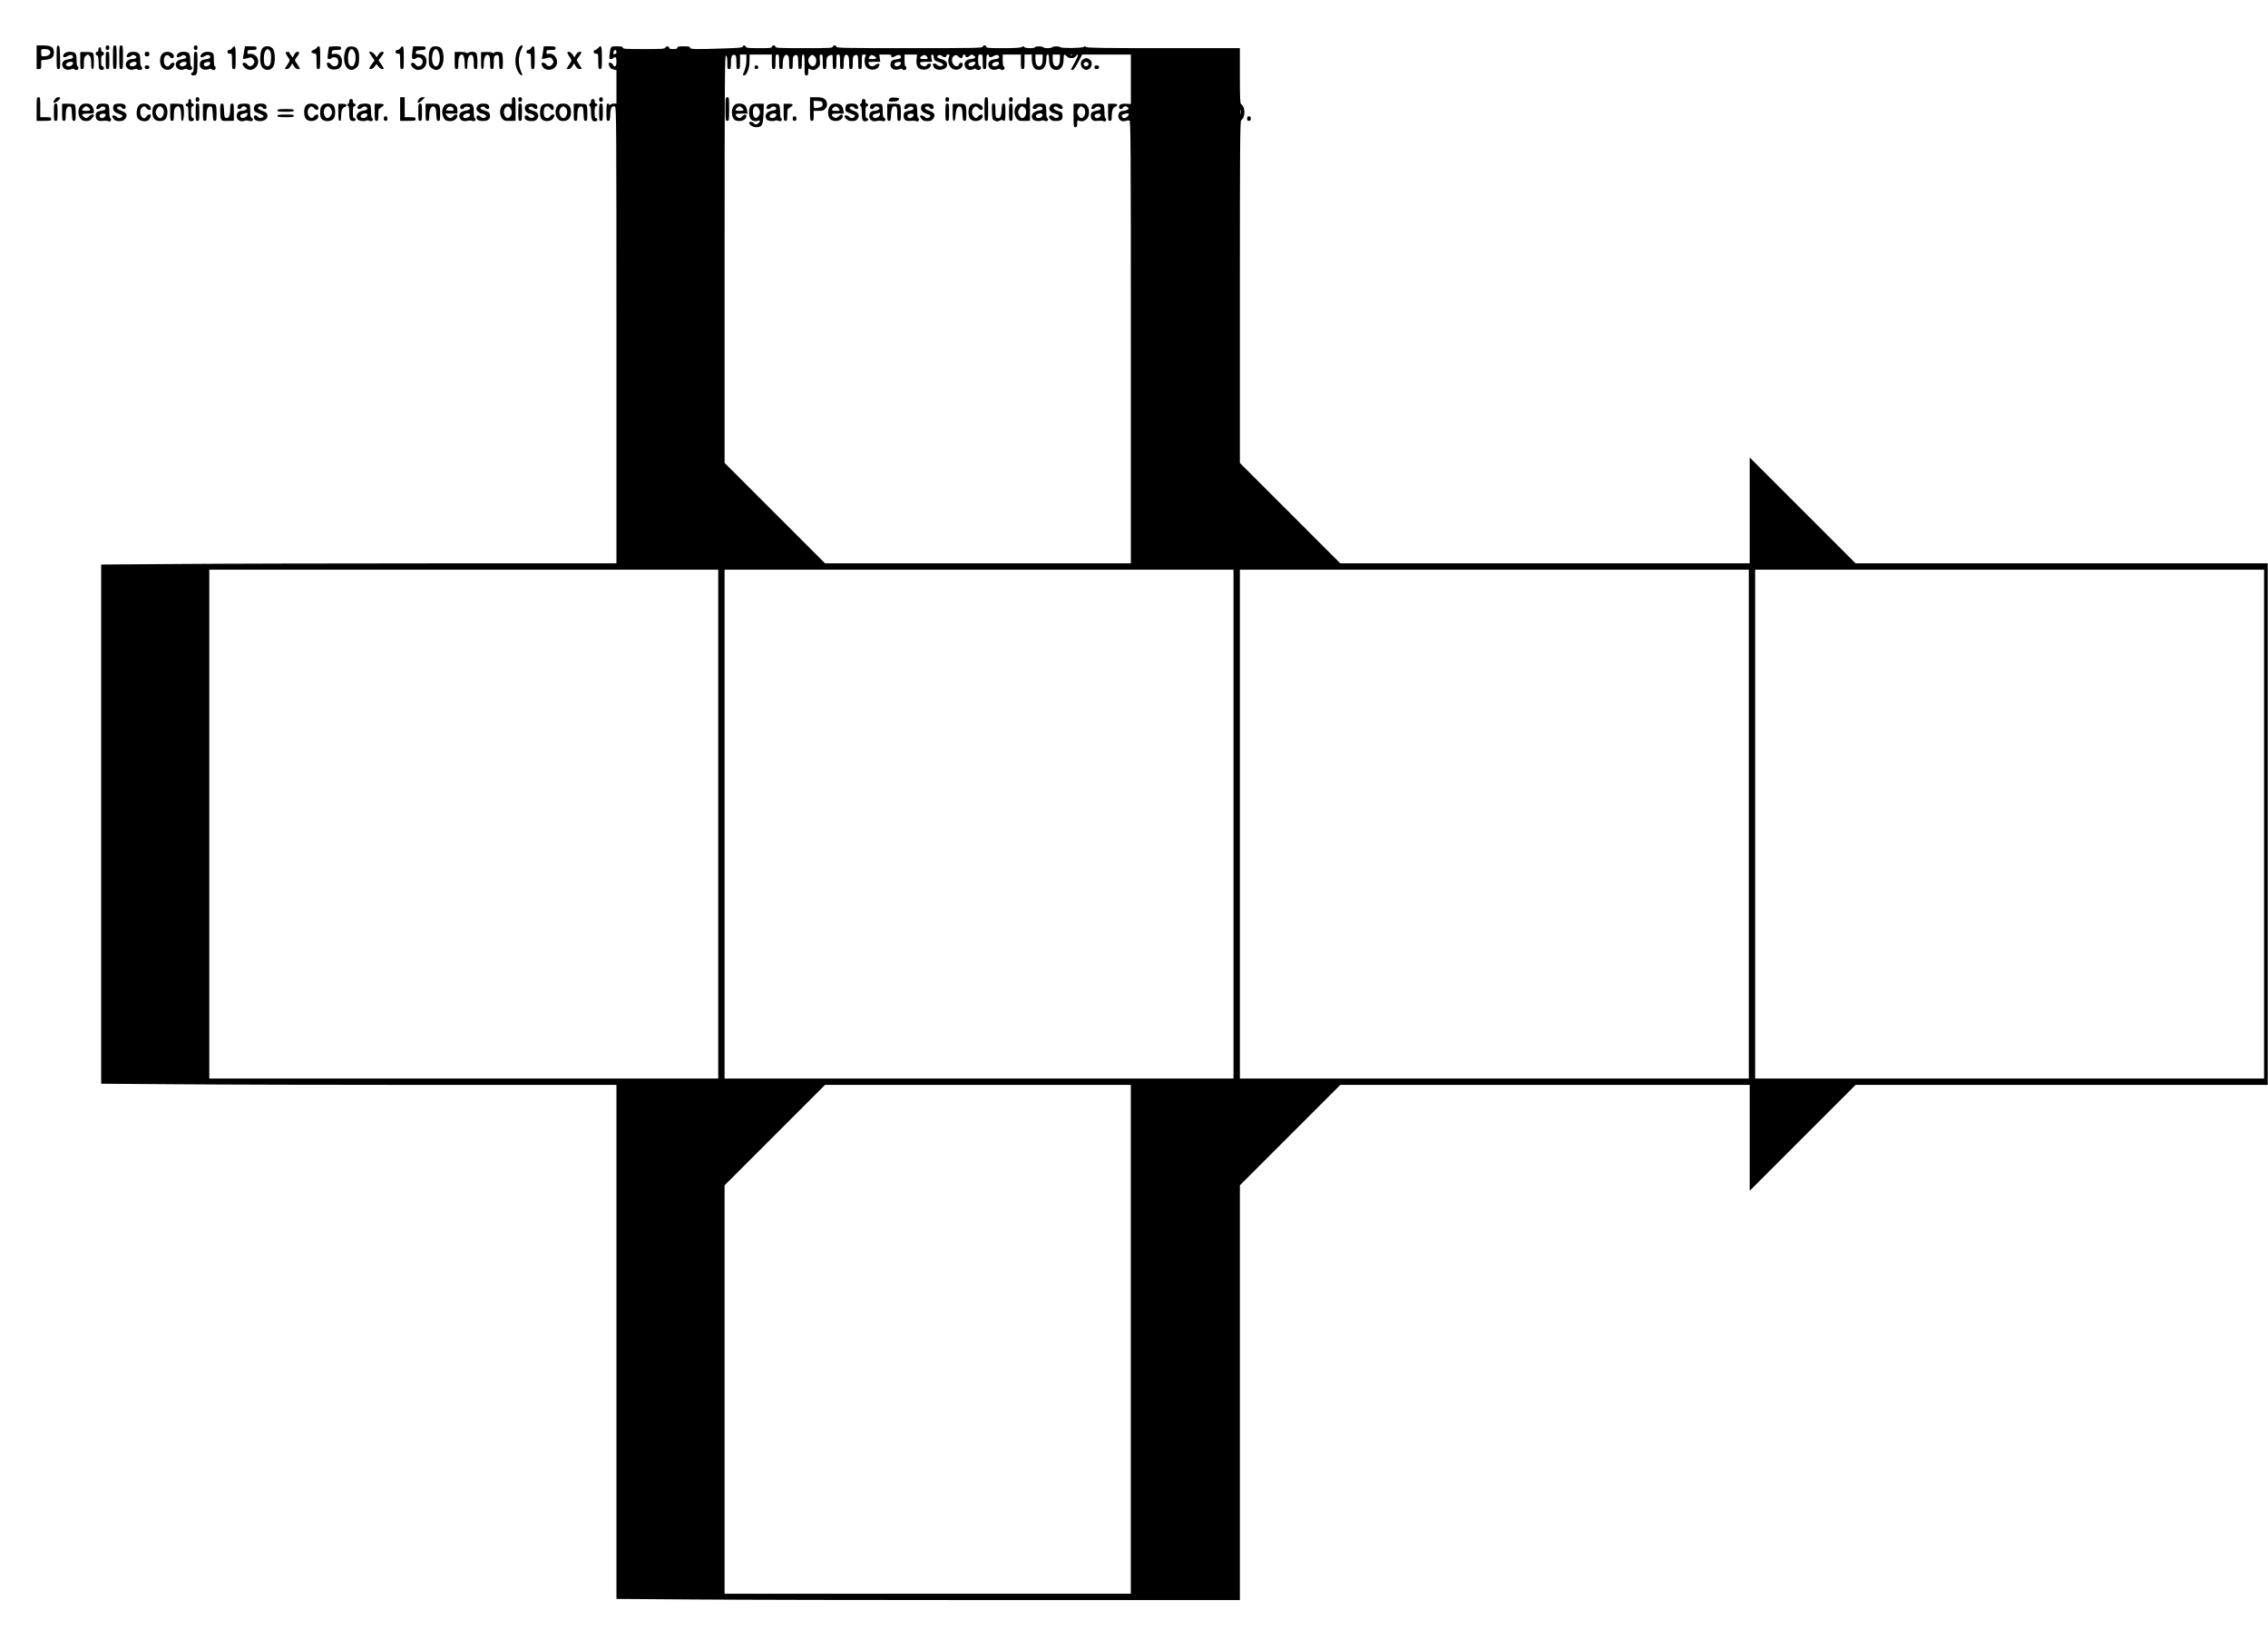 <?xml version="1.0" encoding="UTF-8" standalone="yes"?>
<svg version="1.0" xmlns="http://www.w3.org/2000/svg" width="660mm" height="480mm" viewBox="0 0 2495 1815" preserveAspectRatio="xMidYMid meet">
  <g transform="translate(0,1815) scale(0.1,-0.1)" fill="#000000" stroke="none">
    <path d="M400 17520 l0 -130 25 0 c23 0 25 3 25 49 l0 48 50 5 c63 6 90 29 90
77 0 63 -28 81 -124 81 l-66 0 0 -130z m138 78 c32 -32 1 -68 -57 -68 -29 0
-31 2 -31 40 0 40 0 40 38 40 21 0 43 -5 50 -12z"/>
    <path d="M620 17521 c0 -125 1 -131 20 -131 20 0 20 5 18 127 -3 112 -5 128
-20 131 -16 3 -18 -8 -18 -127z"/>
    <path d="M1160 17625 c0 -18 5 -25 20 -25 15 0 20 7 20 25 0 18 -5 25 -20 25
-15 0 -20 -7 -20 -25z"/>
    <path d="M1240 17520 c0 -123 1 -130 20 -130 19 0 20 7 20 130 0 123 -1 130
-20 130 -19 0 -20 -7 -20 -130z"/>
    <path d="M1310 17520 c0 -123 1 -130 20 -130 19 0 20 7 20 130 0 123 -1 130
-20 130 -19 0 -20 -7 -20 -130z"/>
    <path d="M2130 17625 c0 -18 5 -25 20 -25 15 0 20 7 20 25 0 18 -5 25 -20 25
-15 0 -20 -7 -20 -25z"/>
    <path d="M5708 17628 c-46 -71 -53 -182 -16 -256 13 -26 31 -48 40 -50 16 -3
16 1 -3 45 -30 66 -30 161 -1 227 26 57 26 56 8 56 -7 0 -20 -10 -28 -22z"/>
    <path d="M8170 17637 c0 -11 -43 -15 -202 -20 -322 -11 -378 -10 -378 8 0 12
-14 15 -70 15 -56 0 -70 -3 -70 -15 0 -11 -12 -15 -45 -15 -33 0 -45 4 -45 15
0 8 -9 15 -19 15 -10 0 -21 -7 -25 -15 -5 -13 -40 -15 -236 -15 -198 0 -230 2
-230 15 0 12 -14 15 -64 15 -72 0 -70 3 -81 -87 -6 -49 -5 -53 13 -53 12 0 24
5 27 10 3 6 13 10 21 10 10 0 14 -13 14 -50 0 -54 -19 -69 -40 -30 -6 11 -20
20 -31 20 -16 0 -19 -4 -13 -22 10 -34 22 -46 55 -53 l29 -7 0 -184 0 -184
-28 0 c-15 0 -33 -5 -40 -12 -9 -9 -12 -9 -12 0 0 7 -7 12 -15 12 -12 0 -15
-17 -15 -95 0 -88 2 -95 20 -95 17 0 19 8 22 71 3 75 17 99 52 86 15 -6 16
-202 16 -2517 l0 -2510 -1993 0 c-1097 0 -2372 -3 -2835 -7 l-842 -6 0 -2857
0 -2857 842 -6 c463 -4 1738 -7 2835 -7 l1993 0 0 -2828 0 -2829 842 -6 c463
-4 2006 -7 3430 -7 l2588 0 0 2282 0 2283 552 552 553 553 2252 0 2253 0 0
-582 0 -583 583 583 582 582 2268 0 2267 0 0 2870 0 2870 -2267 0 -2268 0
-582 582 -583 583 0 -583 0 -582 -2253 0 -2252 0 -553 553 -552 552 0 1882 c0
1572 2 1883 14 1890 48 28 48 148 0 176 -11 6 -14 67 -14 312 l0 305 -844 0
c-667 0 -845 3 -849 13 -3 9 -9 9 -28 0 -28 -14 -247 -15 -255 -2 -7 12 -81
11 -89 -1 -3 -5 -26 -10 -50 -10 -24 0 -47 5 -50 10 -3 6 -24 10 -45 10 -21 0
-42 -4 -45 -10 -9 -15 -112 -13 -118 3 -3 10 -9 10 -26 0 -14 -9 -76 -13 -206
-13 -158 0 -185 2 -185 15 0 8 -9 15 -20 15 -11 0 -20 -7 -20 -15 0 -13 -96
-15 -805 -15 -709 0 -805 2 -805 15 0 8 -9 15 -20 15 -11 0 -20 -7 -20 -15 0
-13 -42 -15 -315 -15 -273 0 -315 2 -315 15 0 8 -9 15 -20 15 -11 0 -20 -7
-20 -15 0 -13 -22 -15 -140 -15 -116 0 -142 3 -146 15 -8 19 -34 20 -34 2z
m-1390 -57 c0 -11 -2 -20 -4 -20 -2 0 -11 -3 -19 -6 -11 -4 -13 1 -10 20 6 31
33 35 33 6z m1220 -121 c0 -62 2 -69 20 -69 18 0 20 7 20 69 0 72 13 97 44 85
13 -5 16 -21 16 -80 0 -67 2 -74 20 -74 18 0 20 7 20 80 l0 80 35 0 35 0 0
-62 c-1 -56 -8 -88 -35 -150 -5 -13 -3 -18 9 -18 30 0 60 78 60 157 l1 73 123
0 122 0 0 -80 c0 -73 2 -80 20 -80 18 0 20 7 20 80 0 73 2 80 20 80 18 0 20
-7 20 -80 0 -73 2 -80 20 -80 18 0 20 7 20 59 0 71 26 115 54 92 12 -10 16
-31 16 -82 0 -62 2 -69 20 -69 18 0 20 7 20 70 0 56 3 71 18 78 34 18 42 4 42
-74 0 -67 2 -74 20 -74 18 0 20 7 20 80 0 64 3 80 15 80 12 0 15 -19 15 -115
0 -108 1 -115 20 -115 17 0 20 7 20 40 0 37 2 40 19 30 32 -17 60 -12 88 16
23 23 25 31 21 85 -4 52 -2 59 14 59 16 0 18 -9 18 -80 0 -73 2 -80 20 -80 18
0 20 7 20 64 0 66 6 78 48 90 22 7 22 6 22 -73 0 -74 2 -81 20 -81 18 0 20 7
20 80 0 73 2 80 20 80 18 0 20 -7 20 -80 0 -73 2 -80 20 -80 18 0 20 7 20 69
0 76 16 105 45 81 11 -9 15 -32 15 -81 0 -62 2 -69 20 -69 18 0 20 7 20 70 0
59 3 71 20 80 33 17 40 3 40 -76 0 -67 2 -74 20 -74 18 0 20 7 20 80 0 79 0
80 25 80 22 0 24 -3 15 -19 -13 -26 -13 -74 1 -105 25 -54 120 -58 146 -6 11
21 10 26 -3 28 -9 2 -23 -3 -33 -12 -24 -22 -58 -20 -71 3 -5 11 -10 22 -10
25 0 3 30 6 66 6 l67 0 -6 40 -5 40 69 0 c57 0 67 -3 63 -15 -8 -20 20 -20 50
0 26 17 56 11 56 -11 0 -16 -7 -20 -63 -29 -28 -4 -40 -13 -47 -31 -22 -56 27
-97 90 -76 18 7 32 7 35 1 12 -18 45 -10 45 11 0 11 -4 20 -10 20 -6 0 -10 28
-10 65 l0 65 68 0 69 0 -5 -55 c-6 -68 13 -101 62 -110 47 -9 95 17 96 53 0
17 -37 15 -44 -3 -11 -30 -76 -12 -76 22 0 9 19 13 66 13 l67 0 -7 40 c-5 31
-3 40 8 40 9 0 16 -12 18 -32 3 -30 8 -35 53 -50 28 -9 50 -22 50 -30 0 -19
-49 -22 -65 -4 -7 9 -21 16 -31 16 -22 0 -22 -1 -9 -34 19 -50 133 -43 146 9
9 37 -11 61 -61 74 -26 7 -45 17 -45 25 0 21 31 28 50 11 21 -19 50 -19 50 0
0 8 9 15 19 15 18 0 19 -3 9 -30 -25 -74 24 -147 92 -136 37 6 60 28 60 58 0
25 -36 23 -43 -3 -8 -29 -47 -22 -66 12 -30 54 18 120 59 79 26 -26 50 -26 50
0 0 11 7 20 15 20 8 0 15 -7 15 -15 0 -8 7 -15 16 -15 8 0 22 7 30 15 19 19
25 19 50 0 16 -13 17 -16 4 -25 -8 -5 -26 -10 -40 -10 -38 0 -70 -27 -70 -57
0 -51 52 -79 100 -53 13 7 21 7 25 0 3 -5 17 -10 31 -10 27 0 35 34 9 44 -11
4 -15 21 -15 66 0 57 1 60 25 60 25 0 25 -1 25 -80 0 -73 2 -80 20 -80 18 0
20 7 20 80 0 64 3 80 15 80 8 0 15 -7 15 -15 0 -19 24 -19 54 0 26 17 56 11
56 -11 0 -16 -7 -20 -63 -29 -46 -7 -67 -41 -49 -80 14 -30 51 -41 92 -27 18
7 32 7 35 1 12 -18 45 -10 45 11 0 11 -4 20 -10 20 -6 0 -10 28 -10 65 l0 65
100 0 100 0 0 -80 c0 -73 2 -80 20 -80 18 0 20 7 20 80 l0 80 40 0 40 0 0 -50
c0 -62 22 -108 55 -116 65 -16 105 27 105 116 0 38 4 50 15 50 11 0 15 -12 15
-50 0 -80 28 -120 83 -120 48 1 77 46 77 119 0 55 7 62 35 31 25 -27 79 -27
99 1 8 12 19 20 24 18 5 -2 -10 -39 -34 -83 -24 -43 -44 -80 -44 -82 0 -2 8
-4 18 -4 11 0 32 28 62 85 l45 85 268 0 267 0 0 -272 0 -273 -50 3 c-55 4 -80
-8 -80 -39 0 -23 35 -26 44 -4 7 19 40 19 55 1 10 -12 8 -17 -8 -25 -11 -6
-31 -11 -45 -11 -35 0 -58 -26 -54 -64 4 -39 43 -61 82 -46 14 5 33 7 41 4 13
-5 15 -280 15 -2440 l0 -2434 -1682 0 -1683 0 -552 552 -553 553 0 2249 c0
1997 2 2247 15 2236 11 -9 15 -32 15 -81z m978 33 c6 -64 -40 -96 -72 -50 -22
31 -20 64 5 89 18 18 23 19 42 6 13 -8 23 -27 25 -45z m660 20 c2 -8 -12 -12
-43 -12 -42 0 -45 2 -35 19 5 11 15 21 22 24 15 5 50 -14 56 -31z m563 7 c9
-17 6 -19 -36 -19 -49 0 -57 11 -24 34 25 17 45 12 60 -15z m1269 -15 c0 -55
-14 -84 -40 -84 -26 0 -40 29 -40 84 l0 46 40 0 40 0 0 -46z m190 0 c0 -55
-14 -84 -40 -84 -26 0 -40 29 -40 84 l0 46 40 0 40 0 0 -46z m137 40 c-3 -3
-12 -4 -19 -1 -8 3 -5 6 6 6 11 1 17 -2 13 -5z m-1887 -87 c0 -20 -22 -37 -47
-37 -28 0 -32 36 -5 43 34 9 52 7 52 -6z m820 7 c0 -20 -24 -44 -45 -44 -32 0
-43 20 -20 37 19 13 65 18 65 7z m260 -7 c0 -20 -21 -37 -46 -37 -31 0 -41 20
-19 37 24 17 65 17 65 0z m2657 -559 c-2 -13 -4 -5 -4 17 -1 22 1 32 4 23 2
-10 2 -28 0 -40z m-1243 -29 c-21 -23 -52 -25 -61 -4 -7 20 -1 26 39 34 39 8
47 -2 22 -30z m-4504 -7789 l0 -2800 -2800 0 -2800 0 0 2800 0 2800 2800 0
2800 0 0 -2800z m5670 0 l0 -2800 -2800 0 -2800 0 0 2800 0 2800 2800 0 2800
0 0 -2800z m5670 0 l0 -2800 -2800 0 -2800 0 0 2800 0 2800 2800 0 2800 0 0
-2800z m5670 0 l0 -2800 -2800 0 -2800 0 0 2800 0 2800 2800 0 2800 0 0 -2800z
m-12470 -5670 l0 -2800 -2235 0 -2235 0 0 2247 0 2248 552 552 553 553 1682 0
1683 0 0 -2800z"/>
    <path d="M11912 17494 c-34 -23 -27 -83 11 -104 24 -13 30 -13 55 0 37 21 44
81 10 104 -12 9 -29 16 -38 16 -9 0 -26 -7 -38 -16z m63 -49 c0 -22 -31 -33
-47 -17 -17 17 -1 44 24 40 15 -2 23 -10 23 -23z"/>
    <path d="M8300 17410 c0 -13 7 -20 20 -20 13 0 20 7 20 20 0 13 -7 20 -20 20
-13 0 -20 -7 -20 -20z"/>
    <path d="M12040 17410 c0 -15 7 -20 25 -20 18 0 25 5 25 20 0 15 -7 20 -25 20
-18 0 -25 -5 -25 -20z"/>
    <path d="M7980 16950 c0 -123 1 -130 20 -130 19 0 20 7 20 130 0 123 -1 130
-20 130 -19 0 -20 -7 -20 -130z"/>
    <path d="M8910 16950 c0 -123 1 -130 20 -130 18 0 20 7 20 55 l0 55 54 0 c47
0 57 4 76 27 16 20 20 36 16 58 -10 49 -38 65 -117 65 l-69 0 0 -130z m138 58
c3 -22 -2 -30 -23 -38 -14 -5 -37 -10 -51 -10 -21 0 -24 4 -24 41 l0 40 48 -3
c43 -3 47 -5 50 -30z"/>
    <path d="M9791 17070 c-4 -3 -10 -12 -14 -22 -5 -14 2 -16 41 -16 48 1 72 11
72 33 0 12 -83 16 -99 5z"/>
    <path d="M10400 17055 c0 -18 5 -25 20 -25 15 0 20 7 20 25 0 18 -5 25 -20 25
-15 0 -20 -7 -20 -25z"/>
    <path d="M10830 16950 c0 -123 1 -130 20 -130 19 0 20 7 20 130 0 123 -1 130
-20 130 -19 0 -20 -7 -20 -130z"/>
    <path d="M11100 17055 c0 -18 5 -25 20 -25 15 0 20 7 20 25 0 18 -5 25 -20 25
-15 0 -20 -7 -20 -25z"/>
    <path d="M11290 17042 l0 -37 -44 3 c-38 3 -46 0 -66 -25 -44 -56 -11 -163 50
-163 14 0 42 0 63 0 l37 1 0 129 c0 123 -1 130 -20 130 -16 0 -20 -7 -20 -38z
m-18 -79 c33 -30 13 -113 -28 -113 -17 0 -44 39 -44 65 0 24 26 65 42 65 6 0
20 -7 30 -17z"/>
    <path d="M9480 17035 c0 -14 -4 -25 -10 -25 -5 0 -10 -7 -10 -15 0 -8 5 -15
10 -15 6 0 10 -32 10 -75 0 -79 11 -98 51 -88 23 6 26 33 4 33 -12 0 -15 14
-15 65 0 51 3 65 15 65 8 0 15 7 15 15 0 8 -7 15 -15 15 -9 0 -15 9 -15 25 0
18 -5 25 -20 25 -15 0 -20 -7 -20 -25z"/>
    <path d="M8071 16984 c-37 -47 -22 -146 23 -160 56 -18 116 7 116 48 0 24 -22
23 -45 -2 -22 -24 -38 -25 -59 -4 -28 27 -18 34 50 34 l67 0 -6 36 c-9 53 -32
74 -83 74 -34 0 -47 -5 -63 -26z m91 -21 c28 -25 22 -33 -27 -33 -48 0 -55 9
-29 34 20 20 33 20 56 -1z"/>
    <path d="M8260 16990 c-25 -25 -28 -114 -5 -147 17 -24 52 -33 83 -22 26 10
29 -3 6 -25 -19 -20 -38 -20 -54 -1 -14 17 -50 20 -50 5 0 -24 41 -50 78 -50
64 0 76 23 80 150 l4 108 -61 1 c-49 0 -66 -4 -81 -19z m84 -32 c21 -30 20
-61 -3 -89 -28 -34 -55 -16 -59 40 -5 66 31 94 62 49z"/>
    <path d="M8446 16994 c-9 -8 -16 -22 -16 -30 0 -19 34 -18 50 1 17 20 54 15
58 -7 3 -14 -6 -19 -39 -24 -68 -11 -97 -55 -66 -98 13 -18 74 -25 96 -12 6 4
19 3 28 -2 10 -5 24 -7 31 -5 14 6 16 33 2 33 -6 0 -10 29 -10 68 0 40 -5 73
-12 80 -18 18 -103 15 -122 -4z m84 -129 c-16 -19 -56 -19 -63 -1 -7 18 10 33
43 38 28 3 38 -15 20 -37z"/>
    <path d="M8620 16914 c0 -87 1 -94 20 -94 18 0 20 7 20 65 0 63 1 67 30 83 45
26 38 41 -20 40 l-50 0 0 -94z"/>
    <path d="M9131 16984 c-29 -36 -29 -112 -1 -142 42 -44 140 -23 140 30 0 24
-19 23 -47 -4 -19 -18 -27 -20 -48 -10 -14 6 -25 18 -25 27 0 12 14 15 66 15
l67 0 -6 36 c-9 53 -32 74 -83 74 -34 0 -47 -5 -63 -26z m97 -31 c14 -23 14
-23 -32 -23 -49 0 -56 8 -30 35 21 20 43 16 62 -12z"/>
    <path d="M9312 16998 c-7 -7 -12 -26 -12 -44 0 -33 2 -34 84 -64 23 -9 26 -13
16 -25 -16 -19 -44 -19 -60 0 -13 16 -50 21 -50 6 0 -19 36 -50 60 -52 51 -4
70 2 86 26 24 37 7 69 -48 87 -24 8 -43 21 -43 29 0 20 44 24 51 5 7 -18 44
-22 44 -5 0 33 -22 49 -68 49 -27 0 -53 -5 -60 -12z"/>
    <path d="M9582 16998 c-7 -7 -12 -20 -12 -30 0 -22 35 -25 44 -3 7 19 40 19
55 1 10 -12 8 -17 -8 -25 -11 -6 -31 -11 -45 -11 -35 0 -58 -26 -54 -64 4 -39
41 -60 84 -47 16 4 38 5 49 1 11 -4 26 -5 33 -3 17 7 15 30 -3 37 -11 4 -15
22 -15 75 0 54 -4 70 -16 75 -27 10 -99 7 -112 -6z m98 -102 c0 -37 -64 -62
-77 -31 -7 20 -1 26 39 35 18 4 34 8 36 9 1 1 2 -5 2 -13z"/>
    <path d="M9760 16913 c0 -86 2 -93 20 -93 17 0 19 8 22 71 3 75 17 99 52 86
13 -5 16 -21 16 -82 0 -68 2 -75 20 -75 18 0 20 7 20 84 0 58 -4 87 -13 95 -8
6 -42 10 -75 9 l-62 -2 0 -93z"/>
    <path d="M9963 16998 c-6 -7 -13 -21 -16 -30 -8 -23 25 -25 43 -3 17 20 54 15
58 -7 2 -13 -6 -19 -35 -24 -60 -11 -73 -21 -73 -58 0 -40 21 -60 61 -57 16 1
37 2 47 3 9 0 25 -2 34 -7 13 -5 20 -2 25 11 4 10 2 19 -5 22 -8 2 -12 28 -12
71 0 39 -5 72 -12 79 -16 16 -103 15 -115 0z m87 -111 c0 -19 -21 -37 -42 -37
-24 0 -35 29 -17 41 21 13 59 11 59 -4z"/>
    <path d="M10141 16996 c-7 -8 -11 -27 -9 -43 3 -28 22 -43 82 -63 23 -9 26
-13 16 -25 -16 -19 -44 -19 -60 0 -13 16 -50 21 -50 6 0 -5 8 -19 18 -31 14
-17 29 -23 62 -23 33 0 48 6 62 23 35 43 21 70 -48 94 -21 7 -39 19 -39 27 0
20 44 24 51 5 9 -22 44 -20 44 2 0 10 -5 23 -12 30 -17 17 -103 15 -117 -2z"/>
    <path d="M10400 16915 c0 -88 1 -95 20 -95 19 0 20 7 20 95 0 88 -1 95 -20 95
-19 0 -20 -7 -20 -95z"/>
    <path d="M10480 16913 c0 -72 3 -93 14 -93 10 0 15 18 18 65 5 74 26 108 56
89 13 -9 18 -28 20 -83 3 -63 5 -71 22 -71 18 0 20 7 20 76 0 107 -6 114 -85
112 l-65 -2 0 -93z"/>
    <path d="M10674 16989 c-28 -31 -27 -121 2 -150 41 -41 134 -18 134 33 0 25
-28 23 -50 -4 -15 -19 -22 -21 -37 -12 -27 17 -39 58 -25 89 17 36 41 43 63
17 21 -27 49 -29 49 -4 0 50 -98 72 -136 31z"/>
    <path d="M10912 16923 c3 -85 4 -88 31 -101 23 -11 32 -11 57 2 17 8 30 10 30
5 0 -5 7 -9 15 -9 12 0 15 17 15 95 0 88 -2 95 -20 95 -17 0 -19 -8 -22 -71
-3 -75 -17 -99 -52 -86 -13 5 -16 21 -16 82 0 69 -2 75 -20 75 -20 0 -21 -5
-18 -87z"/>
    <path d="M11100 16915 c0 -88 1 -95 20 -95 19 0 20 7 20 95 0 88 -1 95 -20 95
-19 0 -20 -7 -20 -95z"/>
    <path d="M11376 16994 c-9 -8 -16 -22 -16 -30 0 -19 34 -18 50 1 17 20 54 15
58 -7 3 -14 -6 -19 -39 -24 -68 -11 -97 -55 -66 -98 13 -18 74 -25 96 -12 6 4
19 3 28 -2 10 -5 24 -7 31 -5 14 6 16 33 2 33 -6 0 -10 29 -10 68 0 40 -5 73
-12 80 -18 18 -103 15 -122 -4z m84 -129 c-16 -19 -56 -19 -63 -1 -7 18 10 33
43 38 28 3 38 -15 20 -37z"/>
    <path d="M11554 16985 c-25 -39 -7 -69 51 -85 33 -9 45 -17 43 -29 -4 -22 -42
-26 -58 -6 -16 19 -50 20 -50 1 0 -21 28 -46 53 -47 77 -4 99 10 95 60 -3 33
-6 37 -50 50 -48 14 -62 36 -33 48 9 3 24 -2 34 -11 22 -20 51 -21 51 -2 0 28
-30 46 -75 46 -37 0 -48 -5 -61 -25z"/>
    <path d="M11810 16879 c0 -122 1 -129 20 -129 17 0 20 7 20 40 0 38 1 39 25
30 31 -12 68 1 89 32 23 32 21 100 -5 132 -18 23 -26 26 -85 25 l-64 -1 0
-129z m112 84 c33 -30 13 -113 -28 -113 -17 0 -44 39 -44 65 0 24 26 65 42 65
6 0 20 -7 30 -17z"/>
    <path d="M12023 16998 c-6 -7 -13 -21 -16 -30 -8 -23 25 -25 43 -3 17 20 54
15 58 -7 2 -13 -6 -19 -35 -24 -60 -11 -73 -21 -73 -58 0 -40 21 -60 61 -57
16 1 37 2 47 3 9 0 25 -2 34 -7 13 -5 20 -2 25 11 4 10 2 19 -5 22 -8 2 -12
28 -12 71 0 39 -5 72 -12 79 -16 16 -103 15 -115 0z m87 -111 c0 -19 -21 -37
-42 -37 -24 0 -35 29 -17 41 21 13 59 11 59 -4z"/>
    <path d="M12190 16914 c0 -87 1 -94 20 -94 17 0 20 7 20 49 0 63 13 97 39 106
12 3 21 13 21 20 0 10 -14 14 -50 13 l-50 0 0 -94z"/>
    <path d="M8720 16845 c0 -18 5 -25 20 -25 15 0 20 7 20 25 0 18 -5 25 -20 25
-15 0 -20 -7 -20 -25z"/>
    <path d="M2552 17620 c-7 -11 -21 -20 -32 -20 -13 0 -20 -7 -20 -20 0 -15 7
-20 25 -20 25 0 25 -1 25 -85 0 -78 2 -85 20 -85 19 0 20 7 20 125 0 94 -3
125 -13 125 -7 0 -18 -9 -25 -20z"/>
    <path d="M2685 17598 c-3 -24 -9 -56 -12 -72 -6 -31 -11 -31 71 -10 19 5 28 0
41 -20 16 -24 16 -28 1 -51 -20 -30 -51 -32 -68 -5 -7 11 -23 20 -34 20 -29 0
-21 -33 14 -60 71 -56 168 24 132 110 -13 31 -59 55 -90 47 -16 -4 -20 0 -20
19 0 22 4 24 50 24 43 0 50 3 50 20 0 18 -7 20 -64 20 l-64 0 -7 -42z"/>
    <path d="M2884 17619 c-26 -29 -33 -153 -10 -197 28 -54 103 -56 131 -2 24 46
20 161 -6 194 -27 34 -86 37 -115 5z m80 -25 c11 -11 16 -34 16 -75 0 -69 -12
-99 -40 -99 -11 0 -24 9 -30 19 -16 30 -12 123 6 149 18 26 27 27 48 6z"/>
    <path d="M3484 17626 c-3 -8 -19 -19 -36 -25 -35 -13 -33 -35 5 -39 27 -3 27
-4 27 -88 0 -77 2 -84 20 -84 19 0 20 7 20 125 0 106 -2 125 -15 125 -9 0 -18
-6 -21 -14z"/>
    <path d="M3617 17633 c-2 -5 -7 -36 -11 -70 -7 -59 -6 -63 13 -63 11 0 23 5
26 10 9 14 48 13 63 -2 15 -15 15 -61 0 -76 -19 -19 -56 -14 -68 8 -6 11 -20
20 -31 20 -16 0 -19 -4 -14 -22 12 -39 33 -53 81 -53 58 0 84 28 84 90 0 55
-37 90 -86 82 -28 -5 -30 -3 -26 19 4 21 9 24 53 24 42 0 49 3 49 20 0 18 -7
20 -64 20 -36 0 -67 -3 -69 -7z"/>
    <path d="M3816 17625 c-24 -25 -38 -92 -31 -148 13 -88 74 -123 132 -73 24 21
28 32 31 92 4 97 -17 138 -74 142 -28 2 -47 -2 -58 -13z m81 -45 c27 -53 9
-160 -27 -160 -29 0 -43 28 -44 88 0 92 40 134 71 72z"/>
    <path d="M4402 17620 c-7 -11 -21 -20 -32 -20 -13 0 -20 -7 -20 -20 0 -15 7
-20 25 -20 25 0 25 -1 25 -85 0 -78 2 -85 20 -85 19 0 20 7 20 125 0 94 -3
125 -13 125 -7 0 -18 -9 -25 -20z"/>
    <path d="M4536 17594 c-10 -77 -8 -94 12 -94 10 0 23 5 29 11 18 18 62 2 69
-25 13 -55 -50 -92 -78 -46 -16 26 -48 26 -48 1 0 -25 45 -61 76 -61 57 0 94
39 94 99 0 46 -30 75 -79 75 -36 1 -41 4 -39 21 3 17 12 21 56 23 44 3 52 6
52 23 0 17 -7 19 -69 19 l-68 0 -7 -46z"/>
    <path d="M4733 17613 c-13 -20 -18 -47 -18 -106 0 -74 2 -80 28 -103 77 -66
148 13 132 144 -8 67 -31 92 -85 92 -32 0 -43 -5 -57 -27z m95 -48 c8 -23 11
-56 7 -80 -17 -112 -94 -72 -83 45 9 87 52 107 76 35z"/>
    <path d="M5840 17620 c-6 -11 -20 -20 -30 -20 -13 0 -20 -7 -20 -20 0 -15 7
-20 25 -20 25 0 25 -1 25 -85 0 -78 2 -85 20 -85 19 0 20 7 20 125 0 103 -3
125 -15 125 -8 0 -19 -9 -25 -20z"/>
    <path d="M5976 17608 c-3 -18 -8 -50 -11 -72 -7 -43 -14 -41 69 -20 19 5 28 0
41 -20 16 -24 16 -28 1 -51 -20 -30 -51 -32 -68 -5 -7 11 -23 20 -35 20 -20 0
-21 -3 -12 -29 26 -73 144 -62 163 15 16 62 -38 126 -94 111 -16 -4 -20 0 -20
19 0 22 4 24 50 24 43 0 50 3 50 20 0 18 -7 20 -65 20 l-64 0 -5 -32z"/>
    <path d="M6577 17620 c-9 -11 -24 -20 -32 -20 -8 0 -15 -9 -15 -20 0 -15 7
-20 25 -20 25 0 25 -1 25 -85 0 -78 2 -85 20 -85 19 0 20 7 20 125 0 132 -6
147 -43 105z"/>
    <path d="M1080 17605 c0 -16 -6 -25 -15 -25 -8 0 -15 -9 -15 -20 0 -11 7 -20
15 -20 11 0 15 -18 17 -77 3 -77 3 -78 31 -81 22 -3 27 1 27 17 0 12 -7 21
-15 21 -12 0 -15 13 -15 60 0 47 3 60 15 60 8 0 15 9 15 20 0 11 -7 20 -15 20
-9 0 -15 9 -15 25 0 16 -6 25 -15 25 -9 0 -15 -9 -15 -25z"/>
    <path d="M707 17562 c-35 -38 -9 -57 37 -27 26 17 56 11 56 -11 0 -16 -7 -20
-63 -29 -46 -7 -67 -41 -49 -80 14 -30 51 -41 92 -27 18 7 32 7 35 1 12 -18
45 -10 45 11 0 11 -4 20 -10 20 -6 0 -10 28 -10 64 0 45 -5 69 -16 80 -22 23
-96 21 -117 -2z m93 -105 c0 -20 -21 -37 -46 -37 -31 0 -41 20 -19 37 24 17
65 17 65 0z"/>
    <path d="M880 17484 c0 -87 1 -94 20 -94 18 0 20 7 20 63 0 49 4 68 18 80 23
21 27 21 46 1 11 -11 16 -35 16 -80 0 -50 3 -64 15 -64 12 0 15 16 15 84 0 56
-4 87 -13 94 -7 6 -41 11 -75 10 l-62 -1 0 -93z"/>
    <path d="M1160 17485 c0 -88 1 -95 20 -95 19 0 20 7 20 95 0 88 -1 95 -20 95
-19 0 -20 -7 -20 -95z"/>
    <path d="M1407 17562 c-10 -10 -17 -24 -17 -30 0 -17 30 -15 51 4 14 12 22 13
38 4 37 -19 19 -40 -35 -40 -13 0 -33 -9 -45 -21 -47 -47 6 -116 71 -92 17 6
32 7 36 2 3 -5 16 -9 30 -9 17 0 24 5 24 20 0 11 -4 20 -10 20 -6 0 -10 28
-10 63 0 49 -4 68 -18 80 -26 23 -94 22 -115 -1z m93 -105 c0 -20 -21 -37 -46
-37 -31 0 -41 20 -19 37 24 17 65 17 65 0z"/>
    <path d="M1590 17555 c0 -20 5 -25 25 -25 20 0 25 5 25 25 0 20 -5 25 -25 25
-20 0 -25 -5 -25 -25z"/>
    <path d="M1782 17557 c-33 -35 -31 -119 3 -152 42 -43 113 -25 130 33 5 18 2
22 -14 22 -11 0 -25 -9 -31 -20 -24 -44 -70 -17 -70 41 0 47 23 73 51 59 10
-6 19 -15 19 -20 0 -6 9 -10 20 -10 13 0 20 7 20 18 0 51 -89 71 -128 29z"/>
    <path d="M1957 17562 c-35 -38 -9 -57 37 -27 20 13 25 13 42 0 24 -18 10 -30
-47 -39 -64 -10 -80 -76 -27 -106 22 -12 33 -12 58 -3 17 6 32 7 36 2 3 -5 16
-9 30 -9 17 0 24 5 24 20 0 11 -4 20 -10 20 -6 0 -10 28 -10 64 0 45 -5 69
-16 80 -22 23 -96 21 -117 -2z m93 -105 c0 -20 -21 -37 -46 -37 -31 0 -41 20
-19 37 24 17 65 17 65 0z"/>
    <path d="M2130 17470 c0 -89 -3 -112 -15 -116 -24 -9 -18 -34 8 -34 41 0 47
17 47 142 0 111 -1 118 -20 118 -19 0 -20 -7 -20 -110z"/>
    <path d="M2220 17560 c-38 -38 -13 -56 34 -25 26 17 56 11 56 -11 0 -16 -7
-20 -63 -29 -28 -4 -40 -13 -47 -31 -22 -56 27 -97 90 -76 18 7 32 7 35 1 12
-18 45 -10 45 11 0 11 -4 20 -10 20 -6 0 -10 30 -10 70 0 58 -3 71 -19 80 -33
17 -89 12 -111 -10z m90 -103 c0 -20 -22 -37 -47 -37 -28 0 -32 36 -5 43 34 9
52 7 52 -6z"/>
    <path d="M3140 17569 c0 -5 11 -26 25 -47 27 -39 29 -30 -21 -107 -16 -24 -16
-25 8 -25 16 0 30 10 42 31 l19 31 19 -31 c14 -21 28 -31 45 -31 28 0 31 -8
-23 75 -16 24 -15 27 10 59 31 41 33 56 6 56 -12 0 -26 -12 -36 -32 l-16 -31
-19 24 c-10 13 -19 27 -19 32 0 11 -40 8 -40 -4z"/>
    <path d="M4060 17574 c0 -3 13 -24 29 -47 l29 -42 -29 -40 c-34 -48 -35 -55
-10 -55 11 0 29 12 40 28 l21 27 21 -27 c11 -16 29 -28 40 -28 25 0 24 4 -10
54 l-29 42 29 39 c34 46 36 55 9 55 -12 0 -28 -13 -39 -31 l-19 -30 -21 30
c-19 26 -61 44 -61 25z"/>
    <path d="M5000 17484 c0 -87 1 -94 20 -94 18 0 20 7 20 64 0 62 14 96 40 96
18 0 30 -40 30 -99 0 -48 3 -61 15 -61 12 0 15 13 15 59 0 71 26 115 54 92 12
-10 16 -31 16 -82 0 -62 2 -69 20 -69 18 0 20 7 20 76 0 41 -5 84 -10 95 -12
21 -58 26 -90 9 -12 -7 -21 -7 -25 0 -3 5 -33 9 -65 9 l-60 -1 0 -94z"/>
    <path d="M5290 17483 c0 -76 3 -93 15 -93 12 0 15 13 15 59 0 71 26 115 54 92
12 -10 16 -31 16 -82 0 -62 2 -69 20 -69 18 0 20 7 20 70 0 56 3 71 18 78 34
18 42 4 42 -74 0 -67 2 -74 20 -74 18 0 20 7 20 83 0 51 -5 88 -12 95 -15 15
-74 16 -83 2 -5 -8 -11 -8 -19 -1 -7 6 -38 10 -69 9 l-57 -2 0 -93z"/>
    <path d="M6240 17569 c0 -5 11 -26 25 -47 27 -39 29 -30 -21 -107 -16 -24 -16
-25 8 -25 16 0 30 10 42 31 l19 31 19 -31 c14 -21 28 -31 45 -31 25 0 25 1 9
25 -52 81 -50 71 -23 107 39 54 40 58 15 58 -16 0 -30 -10 -42 -31 l-19 -31
-19 31 c-19 29 -58 43 -58 20z"/>
    <path d="M1590 17410 c0 -15 7 -20 25 -20 18 0 25 5 25 20 0 15 -7 20 -25 20
-18 0 -25 -5 -25 -20z"/>
    <path d="M400 16950 l0 -130 80 0 c73 0 80 2 80 20 0 18 -7 20 -60 20 l-60 0
0 110 c0 103 -1 110 -20 110 -19 0 -20 -7 -20 -130z"/>
    <path d="M597 17050 c-18 -29 -17 -30 1 -30 17 0 62 38 62 53 0 4 -10 7 -23 7
-15 0 -29 -11 -40 -30z"/>
    <path d="M2150 17055 c0 -18 5 -25 20 -25 15 0 20 7 20 25 0 18 -5 25 -20 25
-15 0 -20 -7 -20 -25z"/>
    <path d="M4400 16950 l0 -130 85 0 c78 0 85 2 85 20 0 18 -7 20 -60 20 l-60 0
0 110 0 110 -25 0 -25 0 0 -130z"/>
    <path d="M4606 17058 c-33 -47 -4 -53 39 -8 l29 30 -27 0 c-15 0 -32 -9 -41
-22z"/>
    <path d="M5630 17042 l0 -37 -44 3 c-37 3 -46 0 -65 -23 -45 -58 -14 -165 49
-165 14 0 42 0 63 0 l37 1 0 129 c0 123 -1 130 -20 130 -16 0 -20 -7 -20 -38z
m-11 -94 c18 -31 8 -74 -21 -92 -43 -26 -78 65 -41 106 22 24 44 19 62 -14z"/>
    <path d="M5700 17055 c0 -18 5 -25 20 -25 15 0 20 7 20 25 0 18 -5 25 -20 25
-15 0 -20 -7 -20 -25z"/>
    <path d="M6590 17055 c0 -18 5 -25 20 -25 15 0 20 7 20 25 0 18 -5 25 -20 25
-15 0 -20 -7 -20 -25z"/>
    <path d="M2070 17035 c0 -16 -6 -25 -15 -25 -8 0 -15 -7 -15 -15 0 -8 7 -15
15 -15 12 0 15 -15 15 -79 0 -67 3 -79 18 -83 36 -10 61 22 27 36 -11 4 -15
21 -15 66 0 47 3 60 15 60 8 0 15 7 15 15 0 8 -7 15 -15 15 -9 0 -15 9 -15 25
0 16 -6 25 -15 25 -9 0 -15 -9 -15 -25z"/>
    <path d="M3840 17035 c0 -14 -4 -25 -10 -25 -5 0 -10 -7 -10 -15 0 -8 5 -15
10 -15 6 0 10 -29 10 -67 0 -85 9 -99 58 -94 17 2 15 31 -3 31 -12 0 -15 14
-15 65 0 51 3 65 15 65 8 0 15 7 15 15 0 8 -7 15 -15 15 -9 0 -15 9 -15 25 0
18 -5 25 -20 25 -15 0 -20 -7 -20 -25z"/>
    <path d="M6500 17035 c0 -14 -4 -25 -10 -25 -5 0 -10 -7 -10 -15 0 -8 5 -15
10 -15 6 0 10 -26 10 -57 0 -92 16 -120 58 -106 17 6 15 33 -3 33 -12 0 -15
14 -15 65 0 51 3 65 15 65 8 0 15 7 15 15 0 8 -7 15 -15 15 -9 0 -15 9 -15 25
0 18 -5 25 -20 25 -15 0 -20 -7 -20 -25z"/>
    <path d="M590 16915 c0 -88 1 -95 20 -95 19 0 20 7 20 95 0 88 -1 95 -20 95
-19 0 -20 -7 -20 -95z"/>
    <path d="M680 16914 c0 -87 1 -94 20 -94 18 0 20 7 20 63 0 69 15 101 46 95
16 -3 19 -13 22 -81 3 -69 5 -77 22 -77 18 0 20 7 20 84 0 57 -4 87 -13 95 -8
6 -41 10 -75 10 l-62 -1 0 -94z"/>
    <path d="M881 16984 c-29 -37 -28 -104 2 -139 17 -21 32 -27 62 -27 30 0 45 6
62 27 13 14 23 30 23 36 0 17 -35 9 -53 -11 -20 -24 -40 -25 -61 -4 -28 27
-18 34 49 34 65 0 65 0 65 29 0 15 -9 40 -21 55 -16 21 -29 26 -64 26 -35 0
-48 -5 -64 -26z m93 -20 c26 -25 19 -34 -29 -34 -25 0 -45 4 -45 9 0 14 30 41
45 41 7 0 21 -7 29 -16z"/>
    <path d="M1073 16998 c-6 -7 -13 -21 -16 -30 -8 -23 25 -25 43 -3 17 20 54 15
58 -7 2 -13 -6 -19 -35 -24 -60 -11 -73 -21 -73 -58 0 -40 21 -60 61 -57 16 1
37 2 47 3 9 0 25 -2 34 -7 13 -5 20 -2 25 11 4 10 2 19 -5 22 -8 2 -12 28 -12
71 0 39 -5 72 -12 79 -16 16 -103 15 -115 0z m87 -111 c0 -19 -21 -37 -42 -37
-24 0 -35 29 -17 41 21 13 59 11 59 -4z"/>
    <path d="M1251 16996 c-7 -8 -11 -27 -9 -43 3 -28 22 -43 82 -63 23 -9 26 -13
16 -25 -16 -19 -44 -19 -60 0 -13 16 -50 21 -50 6 0 -5 8 -19 18 -31 14 -17
29 -23 62 -23 33 0 48 6 62 23 35 43 21 70 -48 94 -21 7 -39 19 -39 27 0 20
44 24 51 5 9 -22 44 -20 44 2 0 10 -5 23 -12 30 -17 17 -103 15 -117 -2z"/>
    <path d="M1521 16984 c-24 -31 -28 -109 -7 -136 17 -23 57 -37 89 -31 29 6 41
17 51 51 6 18 3 22 -13 22 -11 0 -25 -9 -31 -20 -24 -45 -70 -13 -70 49 0 52
49 81 70 41 6 -11 20 -20 31 -20 16 0 19 4 14 23 -10 32 -34 47 -76 47 -29 0
-42 -6 -58 -26z"/>
    <path d="M1694 16989 c-28 -31 -27 -121 2 -149 21 -22 62 -28 100 -16 53 16
60 145 10 178 -24 17 -93 8 -112 -13z m90 -25 c33 -32 11 -114 -29 -114 -18 0
-45 39 -45 65 0 26 27 65 45 65 7 0 21 -7 29 -16z"/>
    <path d="M1870 16914 c0 -87 1 -94 20 -94 18 0 20 7 20 64 0 45 5 69 16 80 39
39 64 6 64 -83 0 -48 3 -61 15 -61 20 0 22 162 2 179 -8 6 -41 10 -75 10 l-62
-1 0 -94z"/>
    <path d="M2150 16915 c0 -88 1 -95 20 -95 19 0 20 7 20 95 0 88 -1 95 -20 95
-19 0 -20 -7 -20 -95z"/>
    <path d="M2230 16914 c0 -87 1 -94 20 -94 18 0 20 7 20 63 0 69 15 101 46 95
16 -3 19 -13 22 -81 3 -69 5 -77 22 -77 18 0 20 7 20 84 0 57 -4 87 -13 95 -8
6 -41 10 -75 10 l-62 -1 0 -94z"/>
    <path d="M2420 16926 c0 -90 9 -109 52 -107 13 0 40 1 61 1 l37 1 0 94 c0 88
-1 95 -20 95 -18 0 -20 -7 -20 -63 0 -69 -15 -101 -46 -95 -16 3 -19 13 -22
81 -3 69 -5 77 -22 77 -18 0 -20 -7 -20 -84z"/>
    <path d="M2622 16998 c-7 -7 -12 -20 -12 -30 0 -22 35 -25 44 -3 7 19 40 19
55 1 10 -12 8 -17 -8 -25 -11 -6 -31 -11 -45 -11 -35 0 -58 -26 -54 -64 4 -39
43 -61 82 -46 15 5 36 6 49 1 12 -4 28 -6 35 -4 17 6 15 30 -3 37 -11 4 -15
22 -15 75 0 54 -4 70 -16 75 -27 10 -99 7 -112 -6z m98 -102 c0 -37 -64 -62
-77 -31 -7 20 -1 26 39 35 18 4 34 8 36 9 1 1 2 -5 2 -13z"/>
    <path d="M2806 16994 c-19 -19 -21 -58 -3 -72 7 -6 31 -17 52 -24 47 -16 56
-35 19 -44 -19 -5 -30 -2 -39 10 -17 22 -45 21 -45 -3 0 -28 25 -44 70 -44 46
0 80 25 80 58 0 27 -15 41 -66 59 -21 7 -39 19 -39 27 0 20 44 24 51 5 9 -22
44 -20 44 2 0 10 -5 23 -12 30 -18 18 -94 15 -112 -4z"/>
    <path d="M3364 16989 c-28 -31 -27 -121 2 -150 41 -41 134 -18 134 33 0 25
-28 23 -50 -4 -15 -19 -22 -21 -37 -12 -27 17 -39 58 -25 89 17 36 41 43 63
17 21 -27 49 -29 49 -4 0 50 -98 72 -136 31z"/>
    <path d="M3540 16990 c-22 -22 -28 -106 -10 -140 22 -41 103 -45 137 -8 25 28
24 119 -2 148 -25 28 -97 28 -125 0z m94 -32 c9 -12 16 -32 16 -43 0 -29 -28
-65 -50 -65 -38 0 -55 83 -24 114 21 22 40 20 58 -6z"/>
    <path d="M3720 16913 c0 -76 3 -93 15 -93 11 0 15 11 15 39 0 68 11 102 36
112 42 15 29 37 -21 37 l-45 -1 0 -94z"/>
    <path d="M3946 16994 c-9 -8 -16 -22 -16 -30 0 -19 34 -18 50 1 17 20 54 15
58 -7 3 -14 -6 -19 -39 -24 -68 -11 -97 -55 -66 -98 13 -18 74 -25 96 -12 6 4
19 3 28 -2 10 -5 24 -7 31 -5 14 6 16 33 2 33 -6 0 -10 29 -10 68 0 40 -5 73
-12 80 -18 18 -103 15 -122 -4z m84 -129 c-16 -19 -56 -19 -63 -1 -7 18 10 33
43 38 28 3 38 -15 20 -37z"/>
    <path d="M4120 16914 c0 -87 1 -94 20 -94 18 0 20 7 20 65 0 63 1 67 30 83 45
26 38 41 -20 40 l-50 0 0 -94z"/>
    <path d="M4600 16915 c0 -88 1 -95 20 -95 19 0 20 7 20 95 0 88 -1 95 -20 95
-19 0 -20 -7 -20 -95z"/>
    <path d="M4680 16914 c0 -87 1 -94 20 -94 18 0 20 7 20 59 0 71 26 114 57 95
14 -9 19 -26 21 -83 3 -63 5 -71 22 -71 18 0 20 7 20 76 0 108 -5 114 -90 113
l-70 -1 0 -94z"/>
    <path d="M4891 16991 c-26 -26 -35 -74 -21 -115 15 -46 33 -59 82 -59 42 0 78
27 78 59 0 21 -34 17 -48 -7 -16 -26 -50 -22 -70 9 l-14 22 66 0 66 0 0 35 c0
48 -29 75 -80 75 -26 0 -47 -7 -59 -19z m93 -33 c14 -24 5 -30 -43 -26 -41 3
-41 3 -25 26 18 26 51 26 68 0z"/>
    <path d="M5078 16999 c-25 -14 -23 -49 2 -49 11 0 20 4 20 9 0 13 34 23 54 15
29 -11 17 -33 -21 -39 -69 -11 -93 -36 -78 -82 12 -31 46 -44 89 -32 16 5 36
5 45 0 9 -5 22 -6 29 -4 14 6 16 33 2 33 -6 0 -10 27 -10 61 0 85 -10 99 -68
99 -26 0 -55 -5 -64 -11z m76 -136 c-21 -16 -50 -17 -59 -3 -10 16 13 38 43
42 33 4 42 -20 16 -39z"/>
    <path d="M5257 16992 c-10 -10 -17 -28 -17 -40 0 -22 34 -52 60 -52 9 0 25 -7
36 -15 16 -13 17 -16 4 -25 -21 -14 -36 -12 -54 5 -20 21 -46 19 -46 -4 0 -26
22 -41 61 -43 70 -2 98 24 85 77 -5 18 -18 27 -53 37 -52 15 -65 33 -32 43 15
5 26 2 34 -9 16 -22 45 -20 45 2 0 29 -21 42 -65 42 -28 0 -47 -6 -58 -18z"/>
    <path d="M5700 16915 c0 -88 1 -95 20 -95 19 0 20 7 20 95 0 88 -1 95 -20 95
-19 0 -20 -7 -20 -95z"/>
    <path d="M5786 16994 c-33 -33 -5 -94 44 -94 9 0 25 -7 36 -15 16 -13 17 -16
4 -25 -21 -14 -36 -12 -54 5 -20 21 -46 19 -46 -4 0 -33 33 -47 97 -43 47 4
71 64 37 93 -9 8 -33 19 -52 24 -42 12 -52 31 -21 40 15 5 26 2 34 -9 7 -9 20
-16 29 -16 19 0 22 30 4 48 -18 18 -94 15 -112 -4z"/>
    <path d="M5960 16990 c-22 -22 -28 -106 -10 -140 25 -47 116 -43 139 6 15 33
14 34 -9 34 -10 0 -24 -9 -30 -20 -12 -22 -40 -26 -58 -8 -7 7 -12 30 -12 53
0 23 5 46 12 53 18 18 46 14 58 -8 6 -11 17 -20 25 -20 22 0 19 47 -4 60 -33
17 -89 12 -111 -10z"/>
    <path d="M6131 16984 c-29 -37 -28 -104 2 -139 17 -21 32 -27 62 -27 53 0 85
36 85 96 0 64 -29 96 -85 96 -35 0 -48 -5 -64 -26z m91 -21 c32 -29 13 -113
-25 -113 -41 0 -62 77 -30 112 20 22 31 23 55 1z"/>
    <path d="M6310 16914 c0 -87 1 -94 20 -94 18 0 20 7 20 63 0 69 15 101 46 95
16 -3 19 -13 22 -81 3 -69 5 -77 22 -77 18 0 20 7 20 84 0 57 -4 87 -13 95 -8
6 -41 10 -75 10 l-62 -1 0 -94z"/>
    <path d="M6590 16915 c0 -88 1 -95 20 -95 19 0 20 7 20 95 0 88 -1 95 -20 95
-19 0 -20 -7 -20 -95z"/>
    <path d="M3050 16935 c0 -12 17 -15 90 -15 73 0 90 3 90 15 0 12 -17 15 -90
15 -73 0 -90 -3 -90 -15z"/>
    <path d="M3050 16875 c0 -12 17 -15 90 -15 73 0 90 3 90 15 0 12 -17 15 -90
15 -73 0 -90 -3 -90 -15z"/>
    <path d="M4220 16845 c0 -18 5 -25 20 -25 15 0 20 7 20 25 0 18 -5 25 -20 25
-15 0 -20 -7 -20 -25z"/>
    <path d="M13720 16845 c0 -18 5 -25 20 -25 15 0 20 7 20 25 0 18 -5 25 -20 25
-15 0 -20 -7 -20 -25z"/>
  </g>
</svg>